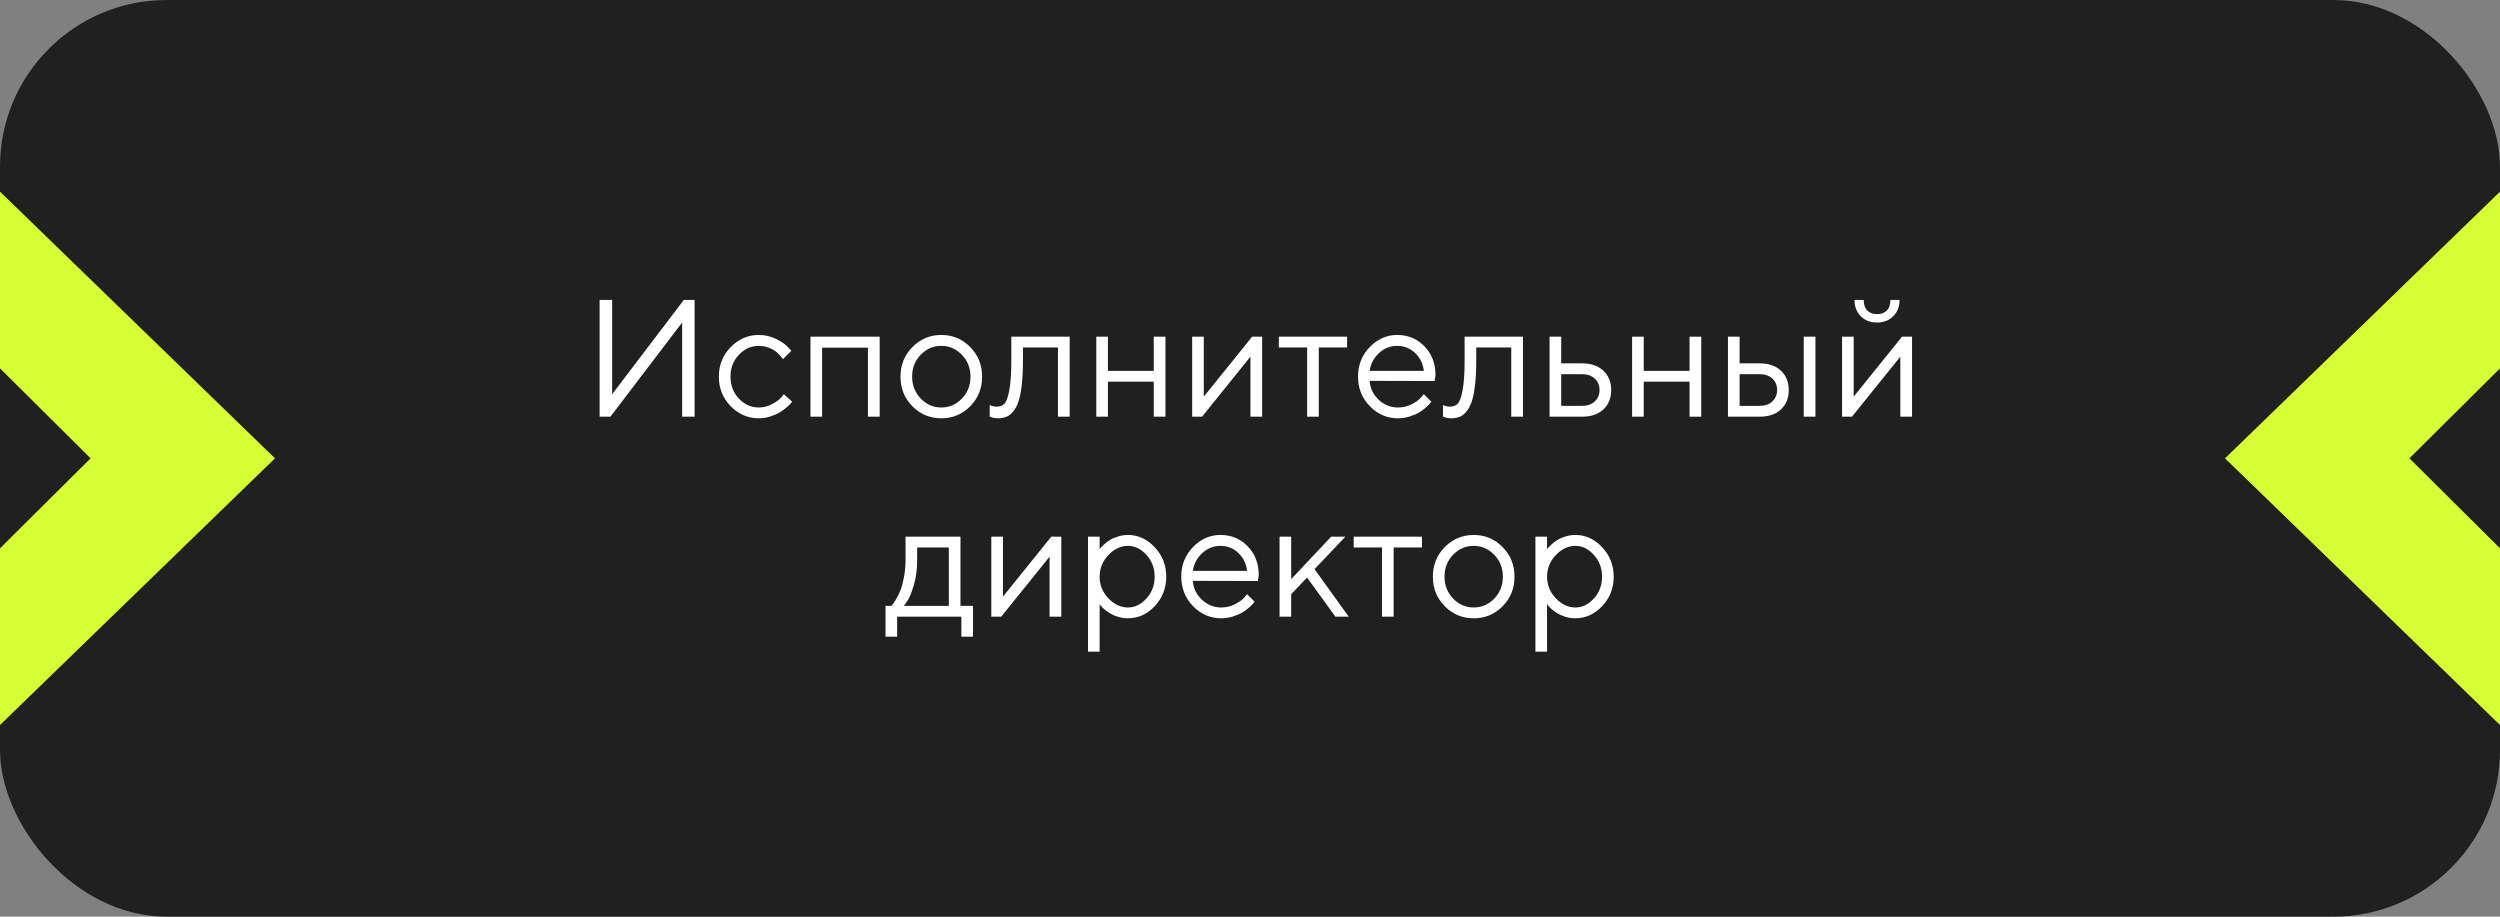 <?xml version="1.0" encoding="UTF-8"?> <svg xmlns="http://www.w3.org/2000/svg" width="300" height="110" viewBox="0 0 300 110" fill="none"><rect x="0" y="0" width="300" height="110" fill="#808080" stroke="none"/><rect width="300" height="110" rx="20" fill="#202020"></rect><path d="M83.352 50H81.857V38.701L73.254 50H71.955V35.996H73.459V47.305L82.053 35.996H83.352V50ZM87.678 48.74C86.734 47.764 86.262 46.582 86.262 45.195C86.262 43.809 86.734 42.63 87.678 41.66C88.628 40.684 89.755 40.195 91.057 40.195C91.805 40.195 92.502 40.358 93.147 40.684C93.797 41.003 94.263 41.322 94.543 41.641L94.963 42.1L93.957 43.096C93.931 43.057 93.892 43.001 93.84 42.93C93.788 42.858 93.671 42.728 93.488 42.539C93.312 42.35 93.12 42.188 92.912 42.051C92.704 41.908 92.434 41.781 92.102 41.67C91.769 41.559 91.421 41.504 91.057 41.504C90.139 41.504 89.341 41.862 88.664 42.578C87.993 43.288 87.658 44.163 87.658 45.205C87.658 46.24 87.993 47.116 88.664 47.832C89.341 48.542 90.139 48.897 91.057 48.897C91.617 48.897 92.147 48.763 92.648 48.496C93.15 48.229 93.514 47.962 93.742 47.695L94.064 47.305L95.061 48.203C95.022 48.255 94.96 48.33 94.875 48.428C94.797 48.519 94.628 48.678 94.367 48.906C94.107 49.128 93.833 49.326 93.547 49.502C93.26 49.671 92.889 49.831 92.434 49.98C91.984 50.124 91.525 50.195 91.057 50.195C89.748 50.195 88.622 49.71 87.678 48.74ZM104.152 50V41.719H98.654V50H97.258V40.4H105.559V50H104.152ZM115.422 47.832C116.112 47.116 116.457 46.24 116.457 45.205C116.457 44.163 116.112 43.288 115.422 42.578C114.738 41.862 113.915 41.504 112.951 41.504C111.994 41.504 111.171 41.862 110.48 42.578C109.797 43.288 109.455 44.16 109.455 45.195C109.455 46.224 109.797 47.1 110.48 47.822C111.171 48.538 111.994 48.897 112.951 48.897C113.915 48.897 114.738 48.542 115.422 47.832ZM109.484 48.75C108.534 47.786 108.059 46.605 108.059 45.205C108.059 43.799 108.534 42.614 109.484 41.65C110.441 40.68 111.6 40.195 112.961 40.195C114.322 40.195 115.477 40.68 116.428 41.65C117.378 42.614 117.854 43.799 117.854 45.205C117.854 46.605 117.378 47.786 116.428 48.75C115.477 49.714 114.322 50.195 112.961 50.195C111.6 50.195 110.441 49.714 109.484 48.75ZM121.359 40.4H128.361V50H126.955V41.699H122.756V43.203C122.756 44.616 122.684 45.794 122.541 46.738C122.404 47.676 122.196 48.392 121.916 48.887C121.636 49.375 121.327 49.717 120.988 49.912C120.65 50.101 120.24 50.195 119.758 50.195C119.595 50.195 119.429 50.179 119.26 50.147C119.097 50.114 118.977 50.078 118.898 50.039L118.762 50V48.603C119.029 48.734 119.296 48.799 119.562 48.799C119.973 48.799 120.295 48.682 120.529 48.447C120.764 48.213 120.959 47.672 121.115 46.826C121.278 45.98 121.359 44.772 121.359 43.203V40.4ZM138.449 50V45.801H132.951V50H131.555V40.4H132.951V44.502H138.449V40.4H139.855V50H138.449ZM150.256 40.4H151.457V50H150.051V42.803L144.25 50H143.059V40.4H144.455V47.598L150.256 40.4ZM153.459 41.699V40.4H161.652V41.699H158.254V50H156.857V41.699H153.459ZM172.16 45.723L164.357 45.703C164.41 46.569 164.764 47.318 165.422 47.949C166.086 48.581 166.864 48.897 167.756 48.897C168.355 48.897 168.911 48.763 169.426 48.496C169.94 48.229 170.305 47.962 170.52 47.695L170.861 47.305L171.76 48.203C171.721 48.255 171.662 48.33 171.584 48.428C171.512 48.519 171.35 48.678 171.096 48.906C170.848 49.128 170.578 49.326 170.285 49.502C169.999 49.671 169.624 49.831 169.162 49.98C168.706 50.124 168.238 50.195 167.756 50.195C166.447 50.195 165.321 49.71 164.377 48.74C163.433 47.764 162.961 46.582 162.961 45.195C162.961 43.809 163.426 42.63 164.357 41.66C165.295 40.684 166.395 40.195 167.658 40.195C168.967 40.195 170.061 40.651 170.939 41.562C171.818 42.467 172.258 43.613 172.258 45L172.16 45.723ZM169.807 42.353C169.214 41.787 168.498 41.504 167.658 41.504C166.818 41.504 166.086 41.8 165.461 42.393C164.836 42.985 164.468 43.688 164.357 44.502H170.861C170.757 43.636 170.406 42.92 169.807 42.353ZM175.754 40.4H182.756V50H181.35V41.699H177.15V43.203C177.15 44.616 177.079 45.794 176.936 46.738C176.799 47.676 176.59 48.392 176.311 48.887C176.031 49.375 175.721 49.717 175.383 49.912C175.044 50.101 174.634 50.195 174.152 50.195C173.99 50.195 173.824 50.179 173.654 50.147C173.492 50.114 173.371 50.078 173.293 50.039L173.156 50V48.603C173.423 48.734 173.69 48.799 173.957 48.799C174.367 48.799 174.689 48.682 174.924 48.447C175.158 48.213 175.354 47.672 175.51 46.826C175.673 45.98 175.754 44.772 175.754 43.203V40.4ZM187.346 48.701H189.865C190.49 48.701 190.992 48.525 191.369 48.174C191.753 47.816 191.945 47.357 191.945 46.797C191.945 46.237 191.753 45.781 191.369 45.43C190.992 45.078 190.484 44.902 189.846 44.902H187.346V48.701ZM192.404 44.482C193.029 45.068 193.342 45.843 193.342 46.807C193.342 47.764 193.033 48.535 192.414 49.121C191.796 49.707 190.946 50 189.865 50H185.949V40.4H187.346V43.603H189.846C190.926 43.603 191.779 43.897 192.404 44.482ZM202.746 50V45.801H197.248V50H195.852V40.4H197.248V44.502H202.746V40.4H204.152V50H202.746ZM217.854 40.4V50H216.447V40.4H217.854ZM208.752 48.701H211.174C211.799 48.701 212.3 48.525 212.678 48.174C213.062 47.816 213.254 47.357 213.254 46.797C213.254 46.237 213.062 45.781 212.678 45.43C212.3 45.078 211.792 44.902 211.154 44.902H208.752V48.701ZM213.713 44.482C214.338 45.068 214.65 45.843 214.65 46.807C214.65 47.764 214.341 48.535 213.723 49.121C213.104 49.707 212.255 50 211.174 50H207.355V40.4H208.752V43.603H211.154C212.235 43.603 213.088 43.897 213.713 44.482ZM224.064 37.256C224.344 37.549 224.738 37.695 225.246 37.695C225.754 37.695 226.148 37.549 226.428 37.256C226.708 36.963 226.848 36.543 226.848 35.996H227.941C227.941 36.797 227.691 37.448 227.189 37.949C226.695 38.45 226.047 38.701 225.246 38.701C224.445 38.701 223.794 38.45 223.293 37.949C222.792 37.448 222.541 36.797 222.541 35.996H223.645C223.645 36.543 223.785 36.963 224.064 37.256ZM228.244 40.4H229.445V50H228.039V42.803L222.238 50H221.047V40.4H222.443V47.598L228.244 40.4ZM116.76 72.701V76.402H115.363V74H107.658V76.402H106.262V72.701H106.955C106.994 72.662 107.053 72.597 107.131 72.506C107.215 72.408 107.355 72.193 107.551 71.861C107.746 71.529 107.919 71.171 108.068 70.787C108.225 70.397 108.361 69.879 108.479 69.234C108.602 68.583 108.664 67.906 108.664 67.203V64.4H115.256V72.701H116.76ZM110.061 65.699V67.203C110.061 68.297 109.927 69.299 109.66 70.211C109.393 71.122 109.126 71.767 108.859 72.144L108.459 72.701H113.859V65.699H110.061ZM126.154 64.4H127.355V74H125.949V66.803L120.148 74H118.957V64.4H120.354V71.598L126.154 64.4ZM133 66.617C132.303 67.353 131.955 68.216 131.955 69.205C131.955 70.188 132.303 71.051 133 71.793C133.703 72.529 134.488 72.897 135.354 72.897C136.18 72.897 136.919 72.538 137.57 71.822C138.228 71.1 138.557 70.227 138.557 69.205C138.557 68.176 138.228 67.304 137.57 66.588C136.919 65.865 136.18 65.504 135.354 65.504C134.488 65.504 133.703 65.875 133 66.617ZM131.955 72.496V78.199H130.559V64.4H131.955V65.904C131.981 65.865 132.027 65.807 132.092 65.728C132.163 65.644 132.303 65.504 132.512 65.309C132.727 65.113 132.958 64.941 133.205 64.791C133.452 64.635 133.768 64.498 134.152 64.381C134.543 64.257 134.943 64.195 135.354 64.195C136.577 64.195 137.648 64.687 138.566 65.67C139.491 66.653 139.953 67.831 139.953 69.205C139.953 70.572 139.494 71.747 138.576 72.731C137.658 73.707 136.584 74.195 135.354 74.195C134.943 74.195 134.546 74.137 134.162 74.019C133.785 73.902 133.465 73.762 133.205 73.6C132.945 73.437 132.717 73.274 132.521 73.111C132.333 72.942 132.189 72.799 132.092 72.682L131.955 72.496ZM150.949 69.723L143.146 69.703C143.199 70.569 143.553 71.318 144.211 71.949C144.875 72.581 145.653 72.897 146.545 72.897C147.144 72.897 147.701 72.763 148.215 72.496C148.729 72.229 149.094 71.962 149.309 71.695L149.65 71.305L150.549 72.203C150.51 72.255 150.451 72.33 150.373 72.428C150.301 72.519 150.139 72.678 149.885 72.906C149.637 73.128 149.367 73.326 149.074 73.502C148.788 73.671 148.413 73.831 147.951 73.981C147.495 74.124 147.027 74.195 146.545 74.195C145.236 74.195 144.11 73.71 143.166 72.74C142.222 71.764 141.75 70.582 141.75 69.195C141.75 67.809 142.215 66.63 143.146 65.66C144.084 64.684 145.184 64.195 146.447 64.195C147.756 64.195 148.85 64.651 149.729 65.562C150.607 66.467 151.047 67.613 151.047 69L150.949 69.723ZM148.596 66.353C148.003 65.787 147.287 65.504 146.447 65.504C145.607 65.504 144.875 65.8 144.25 66.393C143.625 66.985 143.257 67.688 143.146 68.502H149.65C149.546 67.636 149.195 66.92 148.596 66.353ZM154.943 71.305V74H153.547V64.4H154.943V69.498L159.738 64.4H161.447L157.746 68.297L161.848 74H160.246L156.848 69.303L154.943 71.305ZM162.443 65.699V64.4H170.637V65.699H167.238V74H165.842V65.699H162.443ZM179.309 71.832C179.999 71.116 180.344 70.24 180.344 69.205C180.344 68.163 179.999 67.288 179.309 66.578C178.625 65.862 177.801 65.504 176.838 65.504C175.881 65.504 175.057 65.862 174.367 66.578C173.684 67.288 173.342 68.16 173.342 69.195C173.342 70.224 173.684 71.1 174.367 71.822C175.057 72.538 175.881 72.897 176.838 72.897C177.801 72.897 178.625 72.542 179.309 71.832ZM173.371 72.75C172.421 71.787 171.945 70.605 171.945 69.205C171.945 67.799 172.421 66.614 173.371 65.65C174.328 64.68 175.487 64.195 176.848 64.195C178.208 64.195 179.364 64.68 180.314 65.65C181.265 66.614 181.74 67.799 181.74 69.205C181.74 70.605 181.265 71.787 180.314 72.75C179.364 73.713 178.208 74.195 176.848 74.195C175.487 74.195 174.328 73.713 173.371 72.75ZM186.691 66.617C185.995 67.353 185.646 68.216 185.646 69.205C185.646 70.188 185.995 71.051 186.691 71.793C187.395 72.529 188.179 72.897 189.045 72.897C189.872 72.897 190.611 72.538 191.262 71.822C191.919 71.1 192.248 70.227 192.248 69.205C192.248 68.176 191.919 67.304 191.262 66.588C190.611 65.865 189.872 65.504 189.045 65.504C188.179 65.504 187.395 65.875 186.691 66.617ZM185.646 72.496V78.199H184.25V64.4H185.646V65.904C185.673 65.865 185.718 65.807 185.783 65.728C185.855 65.644 185.995 65.504 186.203 65.309C186.418 65.113 186.649 64.941 186.896 64.791C187.144 64.635 187.46 64.498 187.844 64.381C188.234 64.257 188.635 64.195 189.045 64.195C190.269 64.195 191.34 64.687 192.258 65.67C193.182 66.653 193.645 67.831 193.645 69.205C193.645 70.572 193.186 71.747 192.268 72.731C191.35 73.707 190.275 74.195 189.045 74.195C188.635 74.195 188.238 74.137 187.854 74.019C187.476 73.902 187.157 73.762 186.896 73.6C186.636 73.437 186.408 73.274 186.213 73.111C186.024 72.942 185.881 72.799 185.783 72.682L185.646 72.496Z" fill="white"></path><path d="M300 65.795L289.129 55L300 44.205V23L267 55L300 87V65.795Z" fill="#D6FF35"></path><path d="M9.53674e-07 65.795L10.871 55L9.53674e-07 44.205V23L33 55L9.53674e-07 87V65.795Z" fill="#D6FF35"></path></svg> 